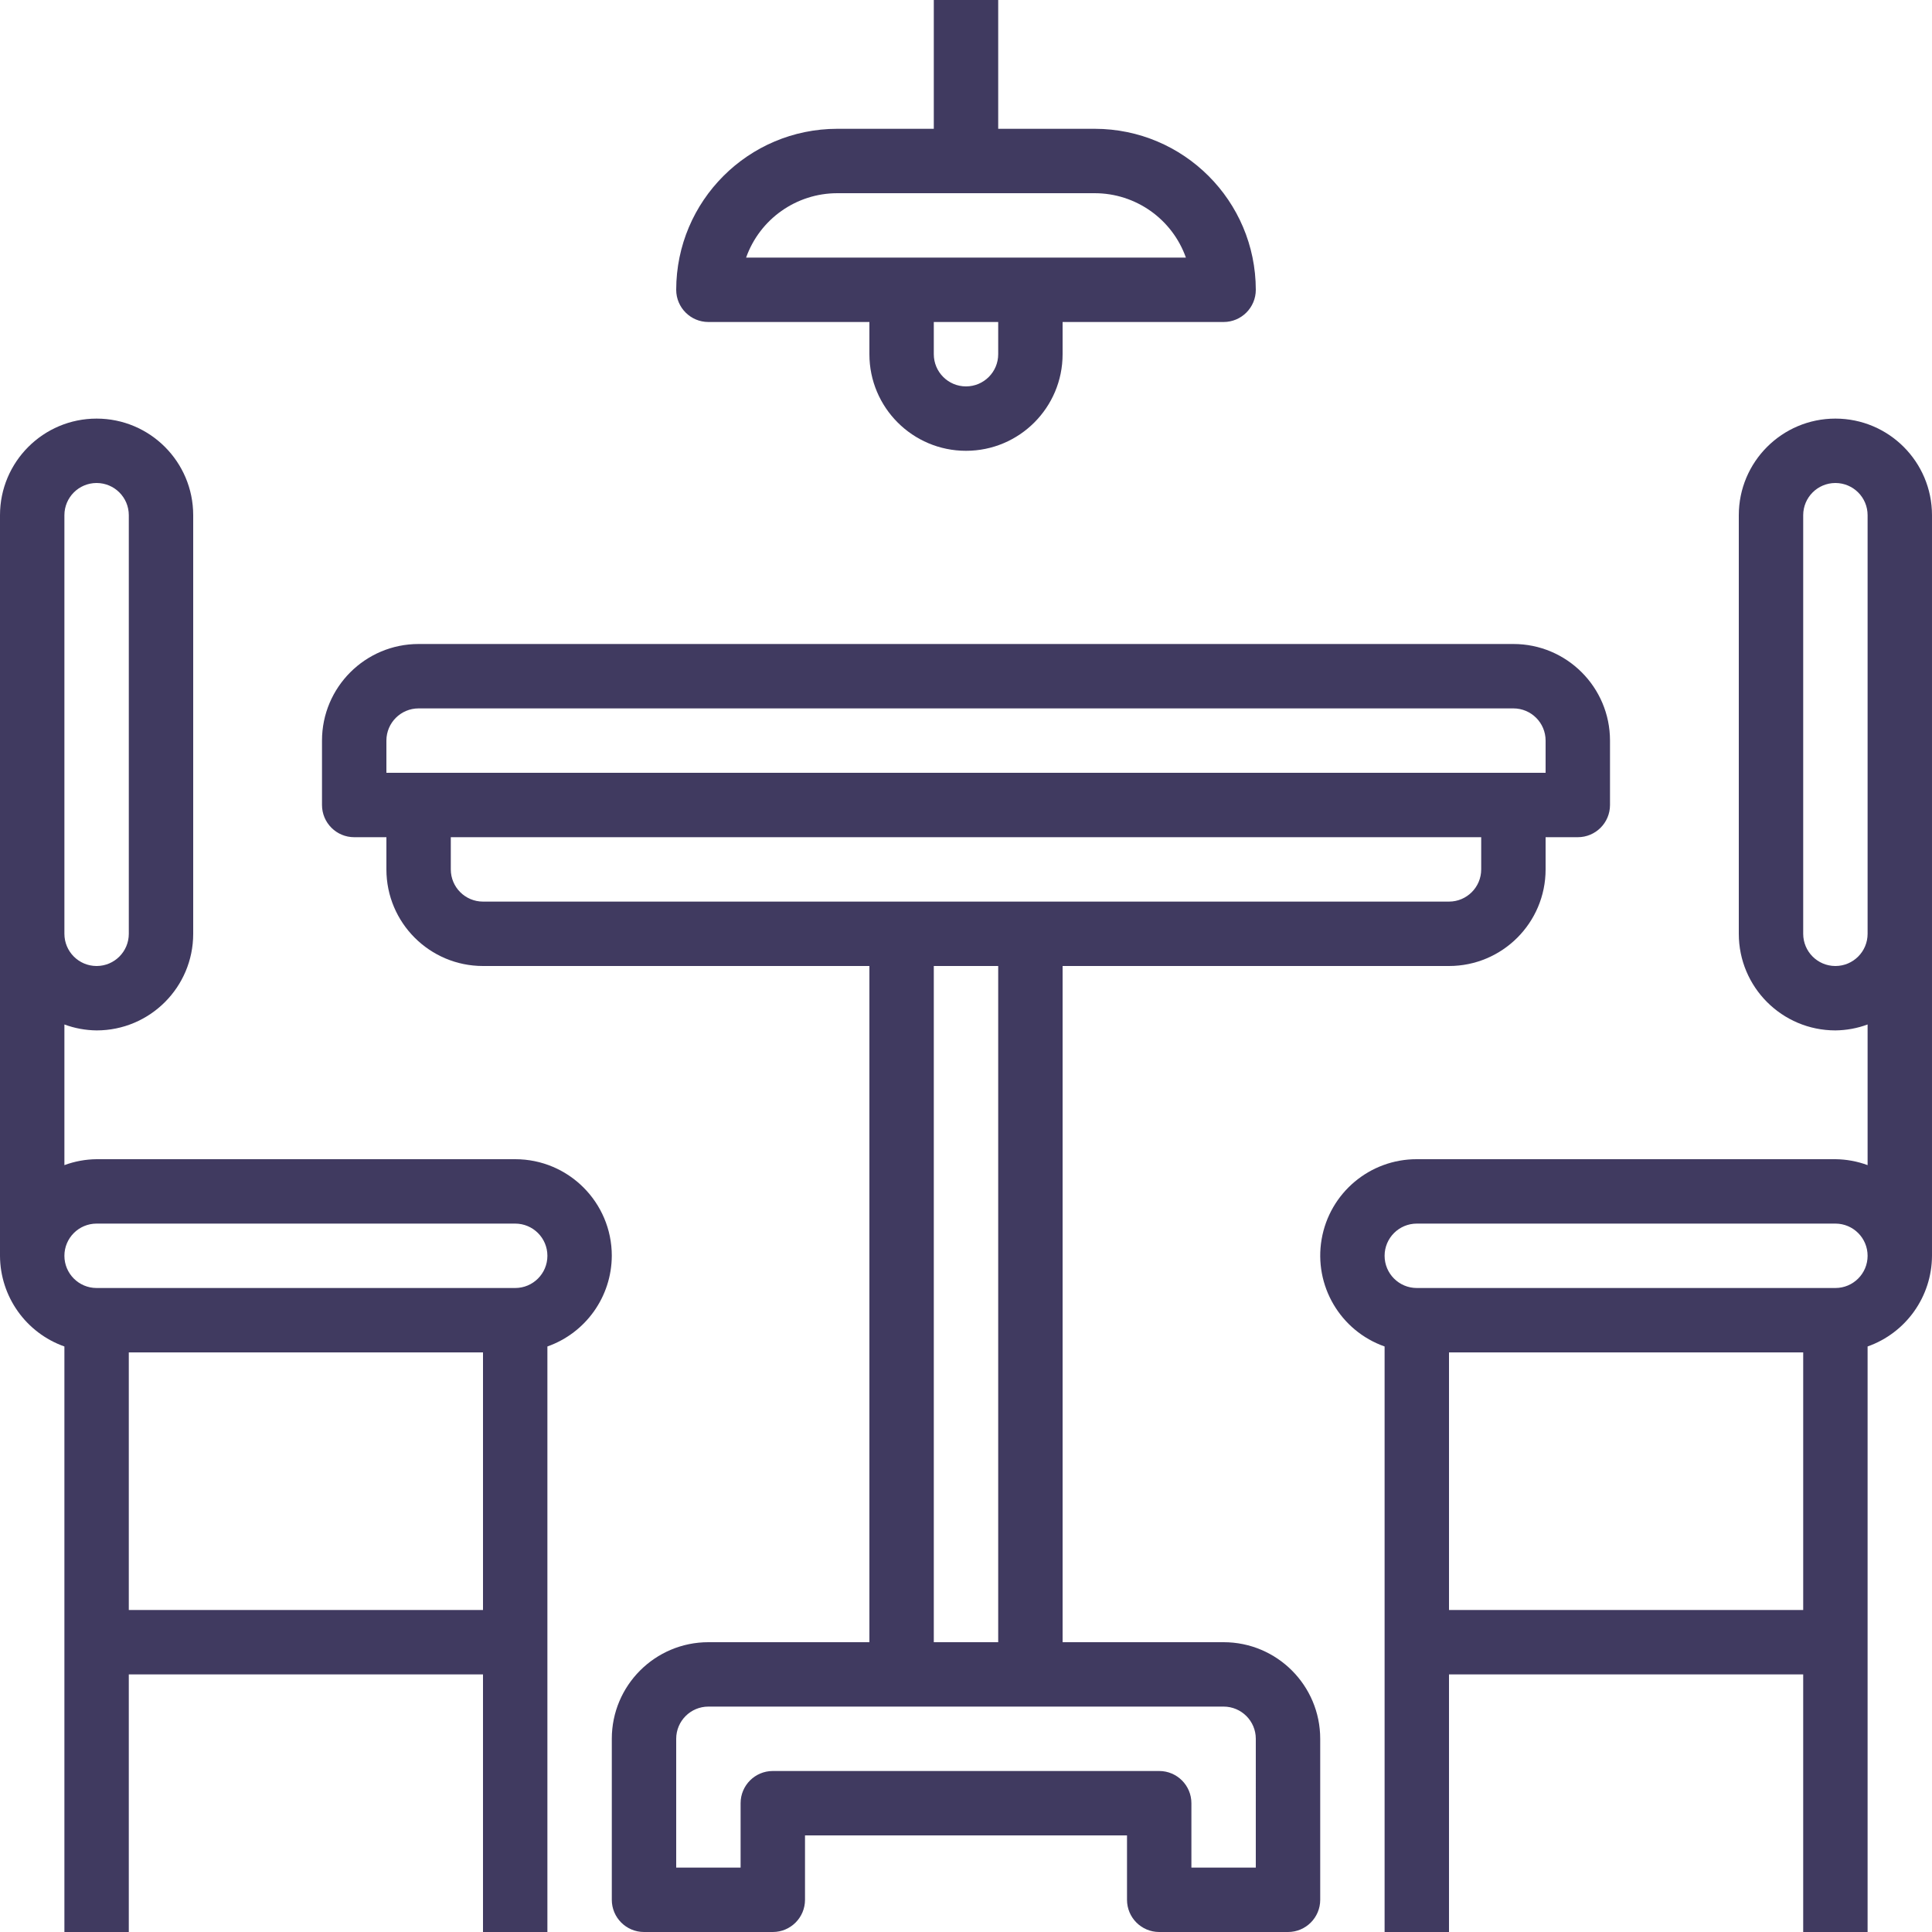 <?xml version="1.0"?>
<svg xmlns="http://www.w3.org/2000/svg" height="512px" viewBox="0 0 480 480" width="512px"><path d="m304 408h-40v-168h96c13.254 0 24-10.746 24-24v-8h8c4.418 0 8-3.582 8-8v-16c0-13.254-10.746-24-24-24h-272c-13.254 0-24 10.746-24 24v16c0 4.418 3.582 8 8 8h8v8c0 13.254 10.746 24 24 24h96v168h-40c-13.254 0-24 10.746-24 24v40c0 4.418 3.582 8 8 8h32c4.418 0 8-3.582 8-8v-16h80v16c0 4.418 3.582 8 8 8h32c4.418 0 8-3.582 8-8v-40c0-13.254-10.746-24-24-24zm-208-224c0-4.418 3.582-8 8-8h272c4.418 0 8 3.582 8 8v8h-288zm24 40c-4.418 0-8-3.582-8-8v-8h256v8c0 4.418-3.582 8-8 8zm112 16h16v168h-16zm80 224h-16v-16c0-4.418-3.582-8-8-8h-96c-4.418 0-8 3.582-8 8v16h-16v-32c0-4.418 3.582-8 8-8h128c4.418 0 8 3.582 8 8zm0 0" fill="#403A60"/><path d="m152 312c0-13.254-10.746-24-24-24h-104c-2.73.027-5.438.523-8 1.473v-34.945c2.562.949 5.27 1.445 8 1.473 13.254 0 24-10.746 24-24v-104c0-13.254-10.746-24-24-24s-24 10.746-24 24v184c.043 10.133 6.445 19.148 16 22.527v145.473h16v-64h88v64h16v-145.473c9.555-3.379 15.957-12.395 16-22.527zm-136-184c0-4.418 3.582-8 8-8s8 3.582 8 8v104c0 4.418-3.582 8-8 8s-8-3.582-8-8zm16 272v-64h88v64zm96-80h-104c-4.418 0-8-3.582-8-8s3.582-8 8-8h104c4.418 0 8 3.582 8 8s-3.582 8-8 8zm0 0" fill="#403A60"/><path d="m456 104c-13.254 0-24 10.746-24 24v104c0 13.254 10.746 24 24 24 2.73-.027 5.438-.523 8-1.473v34.945c-2.562-.949-5.27-1.445-8-1.473h-104c-11.676-.023-21.664 8.379-23.645 19.887-1.977 11.508 4.633 22.762 15.645 26.641v145.473h16v-64h88v64h16v-145.473c9.555-3.379 15.957-12.395 16-22.527v-184c0-13.254-10.746-24-24-24zm-96 296v-64h88v64zm96-80h-104c-4.418 0-8-3.582-8-8s3.582-8 8-8h104c4.418 0 8 3.582 8 8s-3.582 8-8 8zm8-88c0 4.418-3.582 8-8 8s-8-3.582-8-8v-104c0-4.418 3.582-8 8-8s8 3.582 8 8zm0 0" fill="#403A60"/><path d="m176 80h40v8c0 13.254 10.746 24 24 24s24-10.746 24-24v-8h40c4.418 0 8-3.582 8-8-.027-22.082-17.918-39.973-40-40h-24v-32h-16v32h-24c-22.082.027-39.973 17.918-40 40 0 4.418 3.582 8 8 8zm72 8c0 4.418-3.582 8-8 8s-8-3.582-8-8v-8h16zm-40-40h64c10.168.012 19.23 6.418 22.633 16h-109.266c3.402-9.582 12.465-15.988 22.633-16zm0 0" fill="#403A60"/></svg>
